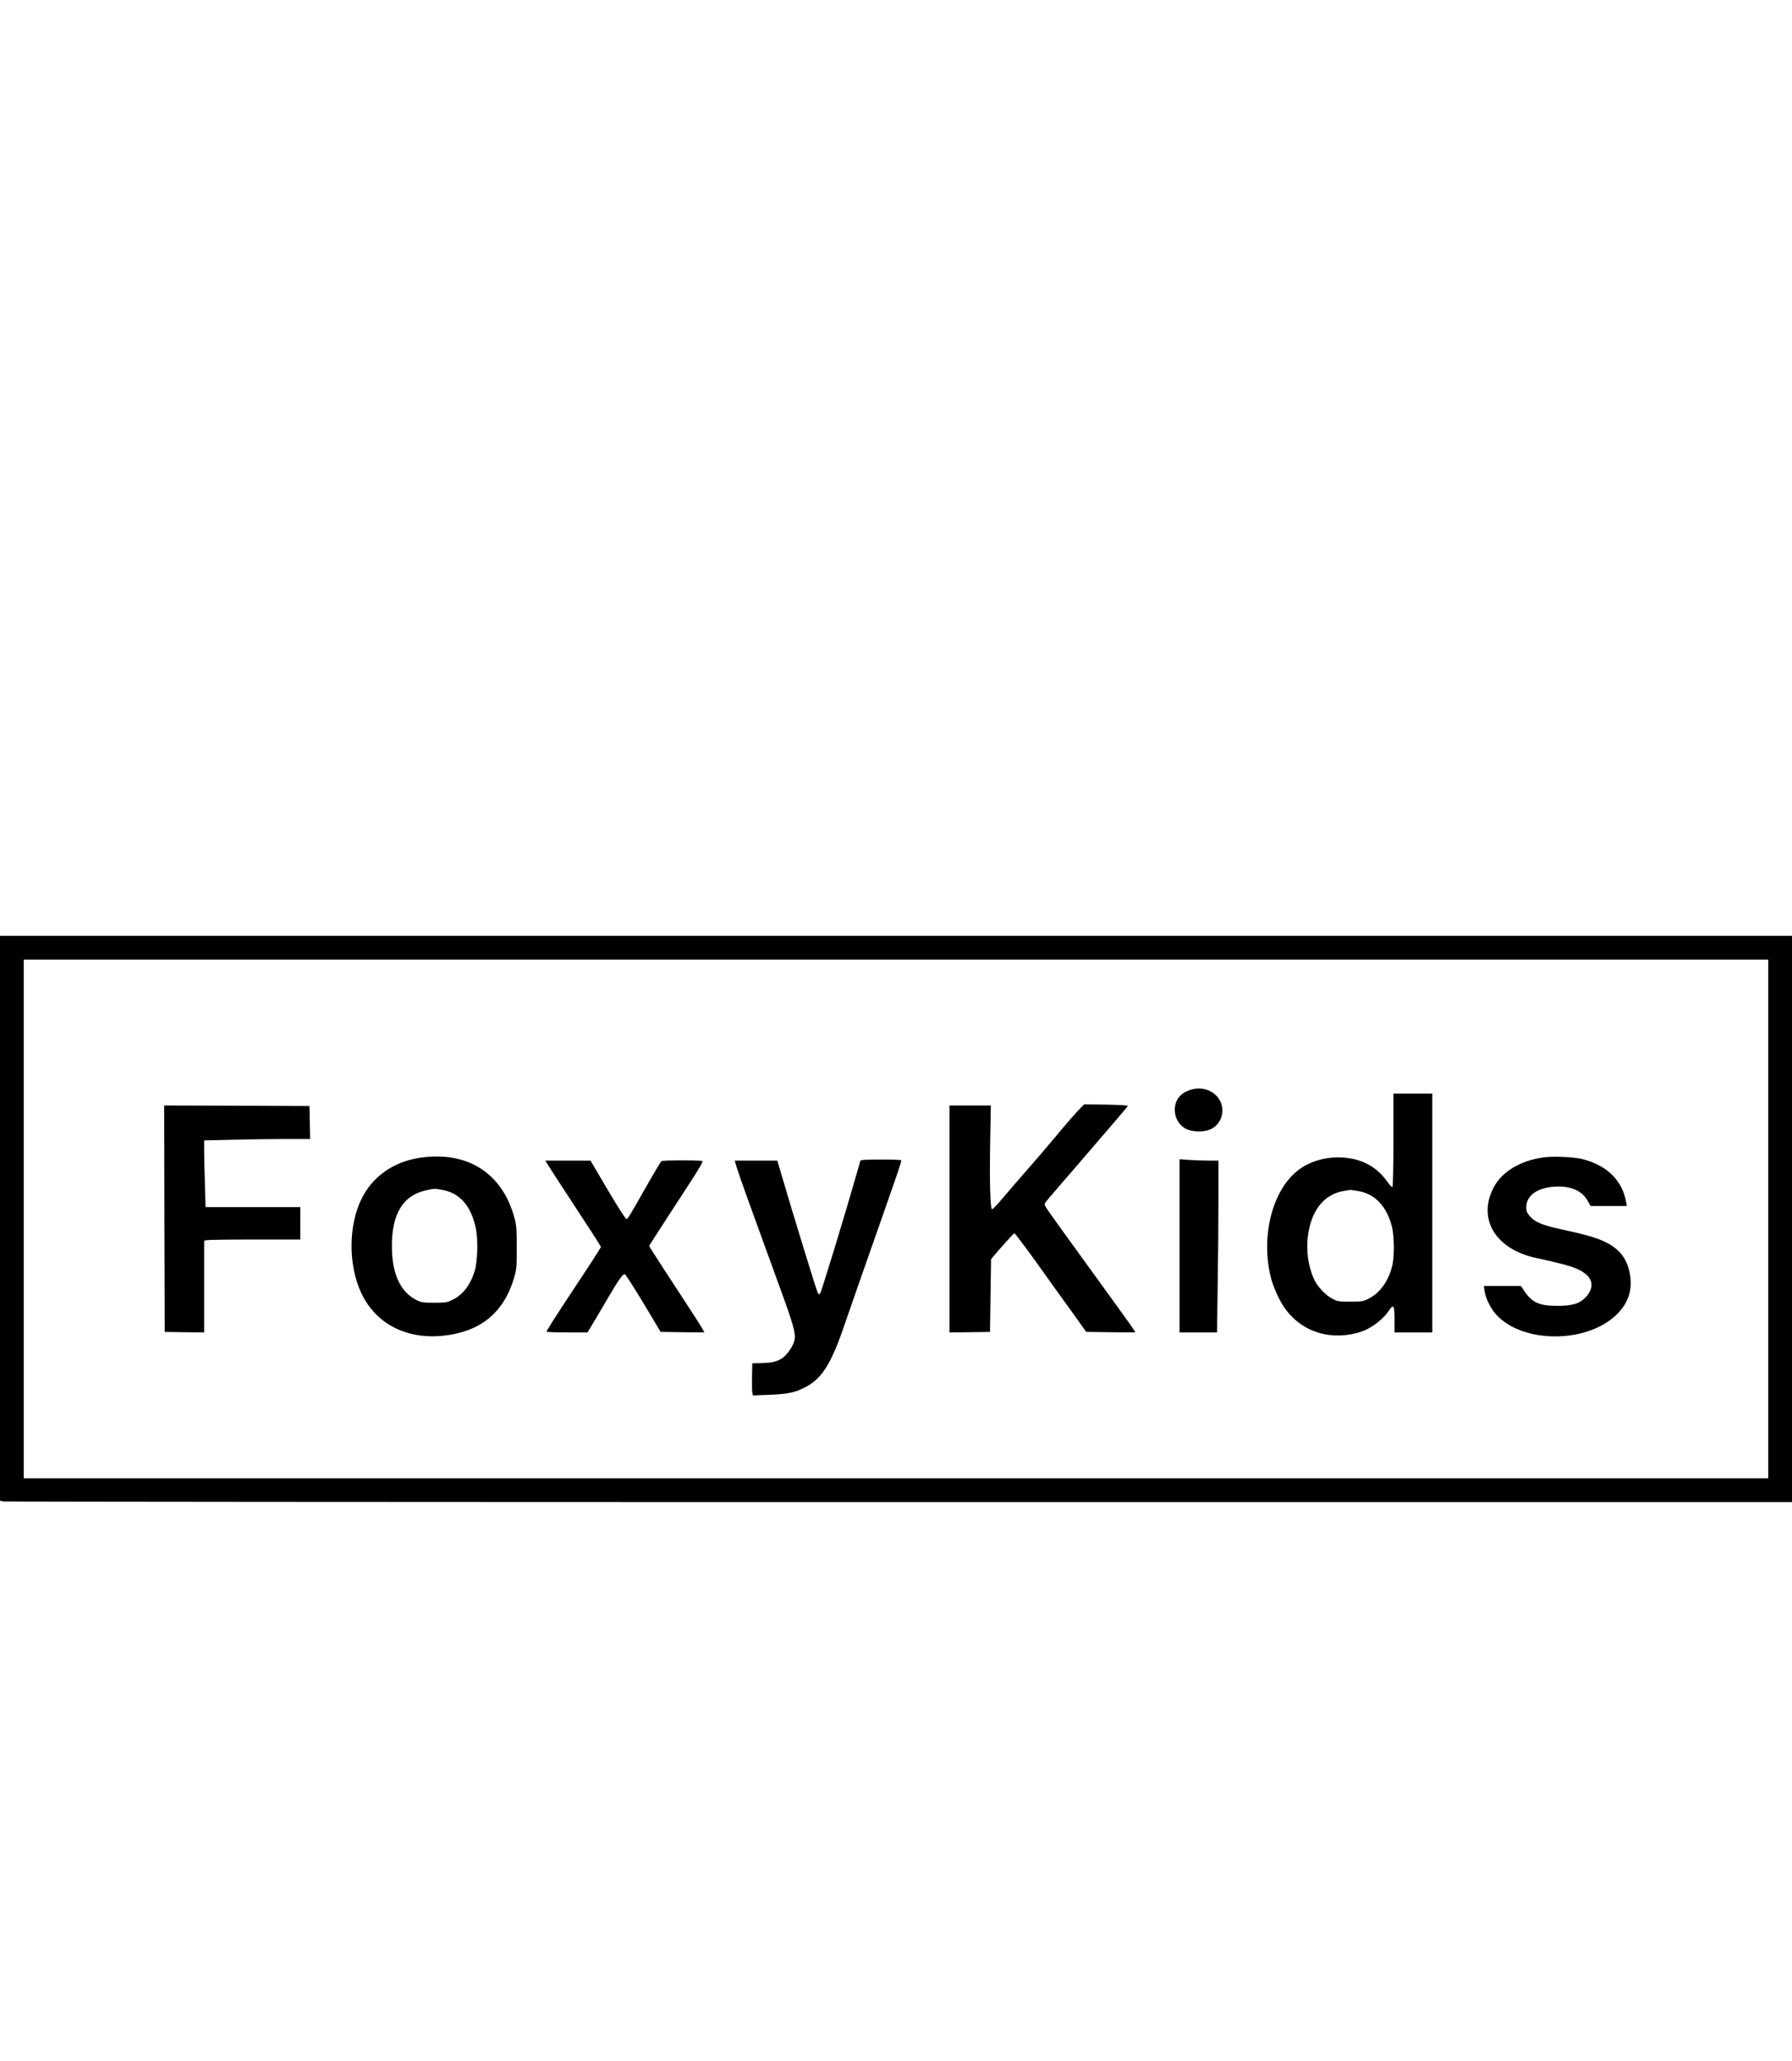 <?xml version="1.0" encoding="UTF-8" standalone="no"?> <svg xmlns="http://www.w3.org/2000/svg" version="1.0" width="1659pt" height="1907pt" viewBox="0 0 1659 1907" preserveAspectRatio="xMidYMid meet"><g transform="translate(0,1907) scale(0.1,-0.1)" fill="#000000" stroke="none"><path d="M0 7796 l0 -2613 31 -7 c17 -3 3750 -6 8295 -6 l8264 0 0 2620 0 2620 -8295 0 -8295 0 0 -2614z m16370 -6 l0 -2400 -8075 0 -8075 0 0 2400 0 2400 8075 0 8075 0 0 -2400z"></path><path d="M11028 8987 c-98 -28 -152 -94 -152 -187 0 -68 31 -128 87 -167 47 -32 144 -43 217 -23 128 35 179 194 97 302 -56 73 -152 102 -249 75z"></path><path d="M12900 8521 c0 -248 -4 -432 -9 -435 -5 -4 -29 22 -54 57 -102 143 -257 217 -451 217 -146 -1 -285 -48 -383 -131 -235 -196 -334 -627 -232 -1002 11 -40 41 -115 67 -167 87 -178 235 -296 417 -335 126 -27 275 -12 389 39 74 34 166 107 205 165 53 79 61 71 61 -69 l0 -120 175 0 175 0 0 1105 0 1105 -180 0 -180 0 0 -429z m-330 -472 c158 -25 266 -138 316 -329 21 -80 24 -269 5 -355 -32 -143 -114 -260 -220 -312 -51 -26 -66 -28 -171 -28 -105 0 -119 2 -165 27 -64 33 -140 114 -170 181 -58 127 -77 287 -51 437 38 216 154 350 326 379 30 5 57 9 60 10 3 0 34 -4 70 -10z"></path><path d="M9981 8793 c-31 -32 -124 -139 -206 -238 -83 -99 -204 -241 -270 -315 -66 -75 -162 -186 -214 -248 -51 -61 -99 -112 -106 -112 -18 0 -25 252 -18 636 l6 324 -191 0 -192 0 0 -1050 0 -1050 188 2 187 3 5 336 5 336 25 31 c50 60 182 207 190 210 5 2 93 -115 197 -259 103 -145 251 -351 329 -458 l140 -196 228 -3 227 -2 -18 30 c-10 17 -192 271 -405 563 -213 293 -395 546 -404 563 -17 30 -16 33 2 57 10 14 184 215 385 448 202 233 368 429 370 434 3 6 -69 11 -200 13 l-204 3 -56 -58z"></path><path d="M1522 7793 l3 -1048 183 -3 182 -2 0 424 0 424 23 6 c12 3 212 6 445 6 l422 0 0 150 0 150 -438 0 -439 0 -6 218 c-4 119 -7 258 -7 308 l0 91 263 6 c144 4 364 7 490 7 l228 0 -3 153 -3 152 -673 3 -672 2 2 -1047z"></path><path d="M3879 8355 c-239 -38 -430 -173 -531 -377 -123 -246 -125 -614 -4 -872 133 -285 418 -433 762 -396 339 36 554 210 650 525 26 85 28 101 28 285 1 153 -3 210 -17 264 -109 429 -439 641 -888 571z m216 -296 c165 -30 268 -150 311 -360 21 -102 15 -304 -11 -389 -40 -130 -109 -221 -204 -267 -51 -26 -66 -28 -171 -28 -101 0 -121 3 -163 24 -150 75 -228 242 -229 496 -2 301 103 474 316 520 78 17 81 17 151 4z"></path><path d="M14291 8360 c-222 -31 -393 -136 -468 -288 -143 -287 25 -561 394 -642 312 -68 387 -92 456 -144 77 -58 81 -139 11 -216 -56 -62 -125 -84 -264 -84 -172 0 -238 30 -312 143 l-28 41 -171 0 -172 0 7 -47 c9 -64 54 -158 105 -215 242 -272 842 -273 1118 -2 105 102 146 223 124 363 -23 149 -95 244 -236 311 -81 38 -178 66 -405 115 -167 36 -241 67 -285 118 -29 34 -35 49 -35 86 0 116 118 191 299 191 128 0 220 -45 268 -130 l28 -50 168 0 168 0 -7 38 c-35 199 -178 339 -404 396 -78 20 -271 28 -359 16z"></path><path d="M6124 8325 c-7 -5 -70 -109 -138 -230 -169 -297 -173 -305 -188 -305 -7 0 -85 122 -172 270 l-159 270 -209 0 -210 0 23 -37 c12 -21 120 -186 239 -368 119 -181 225 -344 235 -362 l19 -32 -39 -63 c-21 -35 -109 -169 -195 -298 -177 -267 -270 -413 -270 -423 0 -4 85 -7 189 -7 l190 0 44 73 c24 39 86 144 137 232 98 168 144 235 163 235 7 0 84 -120 173 -267 l160 -268 202 -3 203 -2 -17 32 c-9 18 -107 170 -217 338 -110 168 -218 333 -239 368 l-39 63 143 222 c79 121 193 298 254 391 80 124 106 172 95 173 -63 8 -366 7 -377 -2z"></path><path d="M7965 8328 c-2 -7 -15 -51 -28 -98 -125 -437 -334 -1120 -346 -1133 -4 -4 -13 -2 -19 6 -9 11 -230 729 -350 1140 l-26 87 -197 0 -197 0 19 -65 c24 -78 130 -373 359 -1000 190 -519 198 -552 161 -637 -11 -26 -39 -68 -61 -92 -52 -57 -110 -77 -227 -79 l-88 -2 -3 -125 c-1 -69 0 -136 3 -149 l6 -24 152 6 c165 6 235 20 326 67 161 81 247 218 376 600 29 85 96 277 148 425 342 973 377 1072 370 1079 -4 3 -89 6 -190 6 -138 0 -185 -3 -188 -12z"></path><path d="M10920 7541 l0 -801 173 0 174 0 6 428 c4 235 7 592 7 795 l0 367 -88 0 c-49 0 -130 3 -180 6 l-92 7 0 -802z"></path></g></svg> 